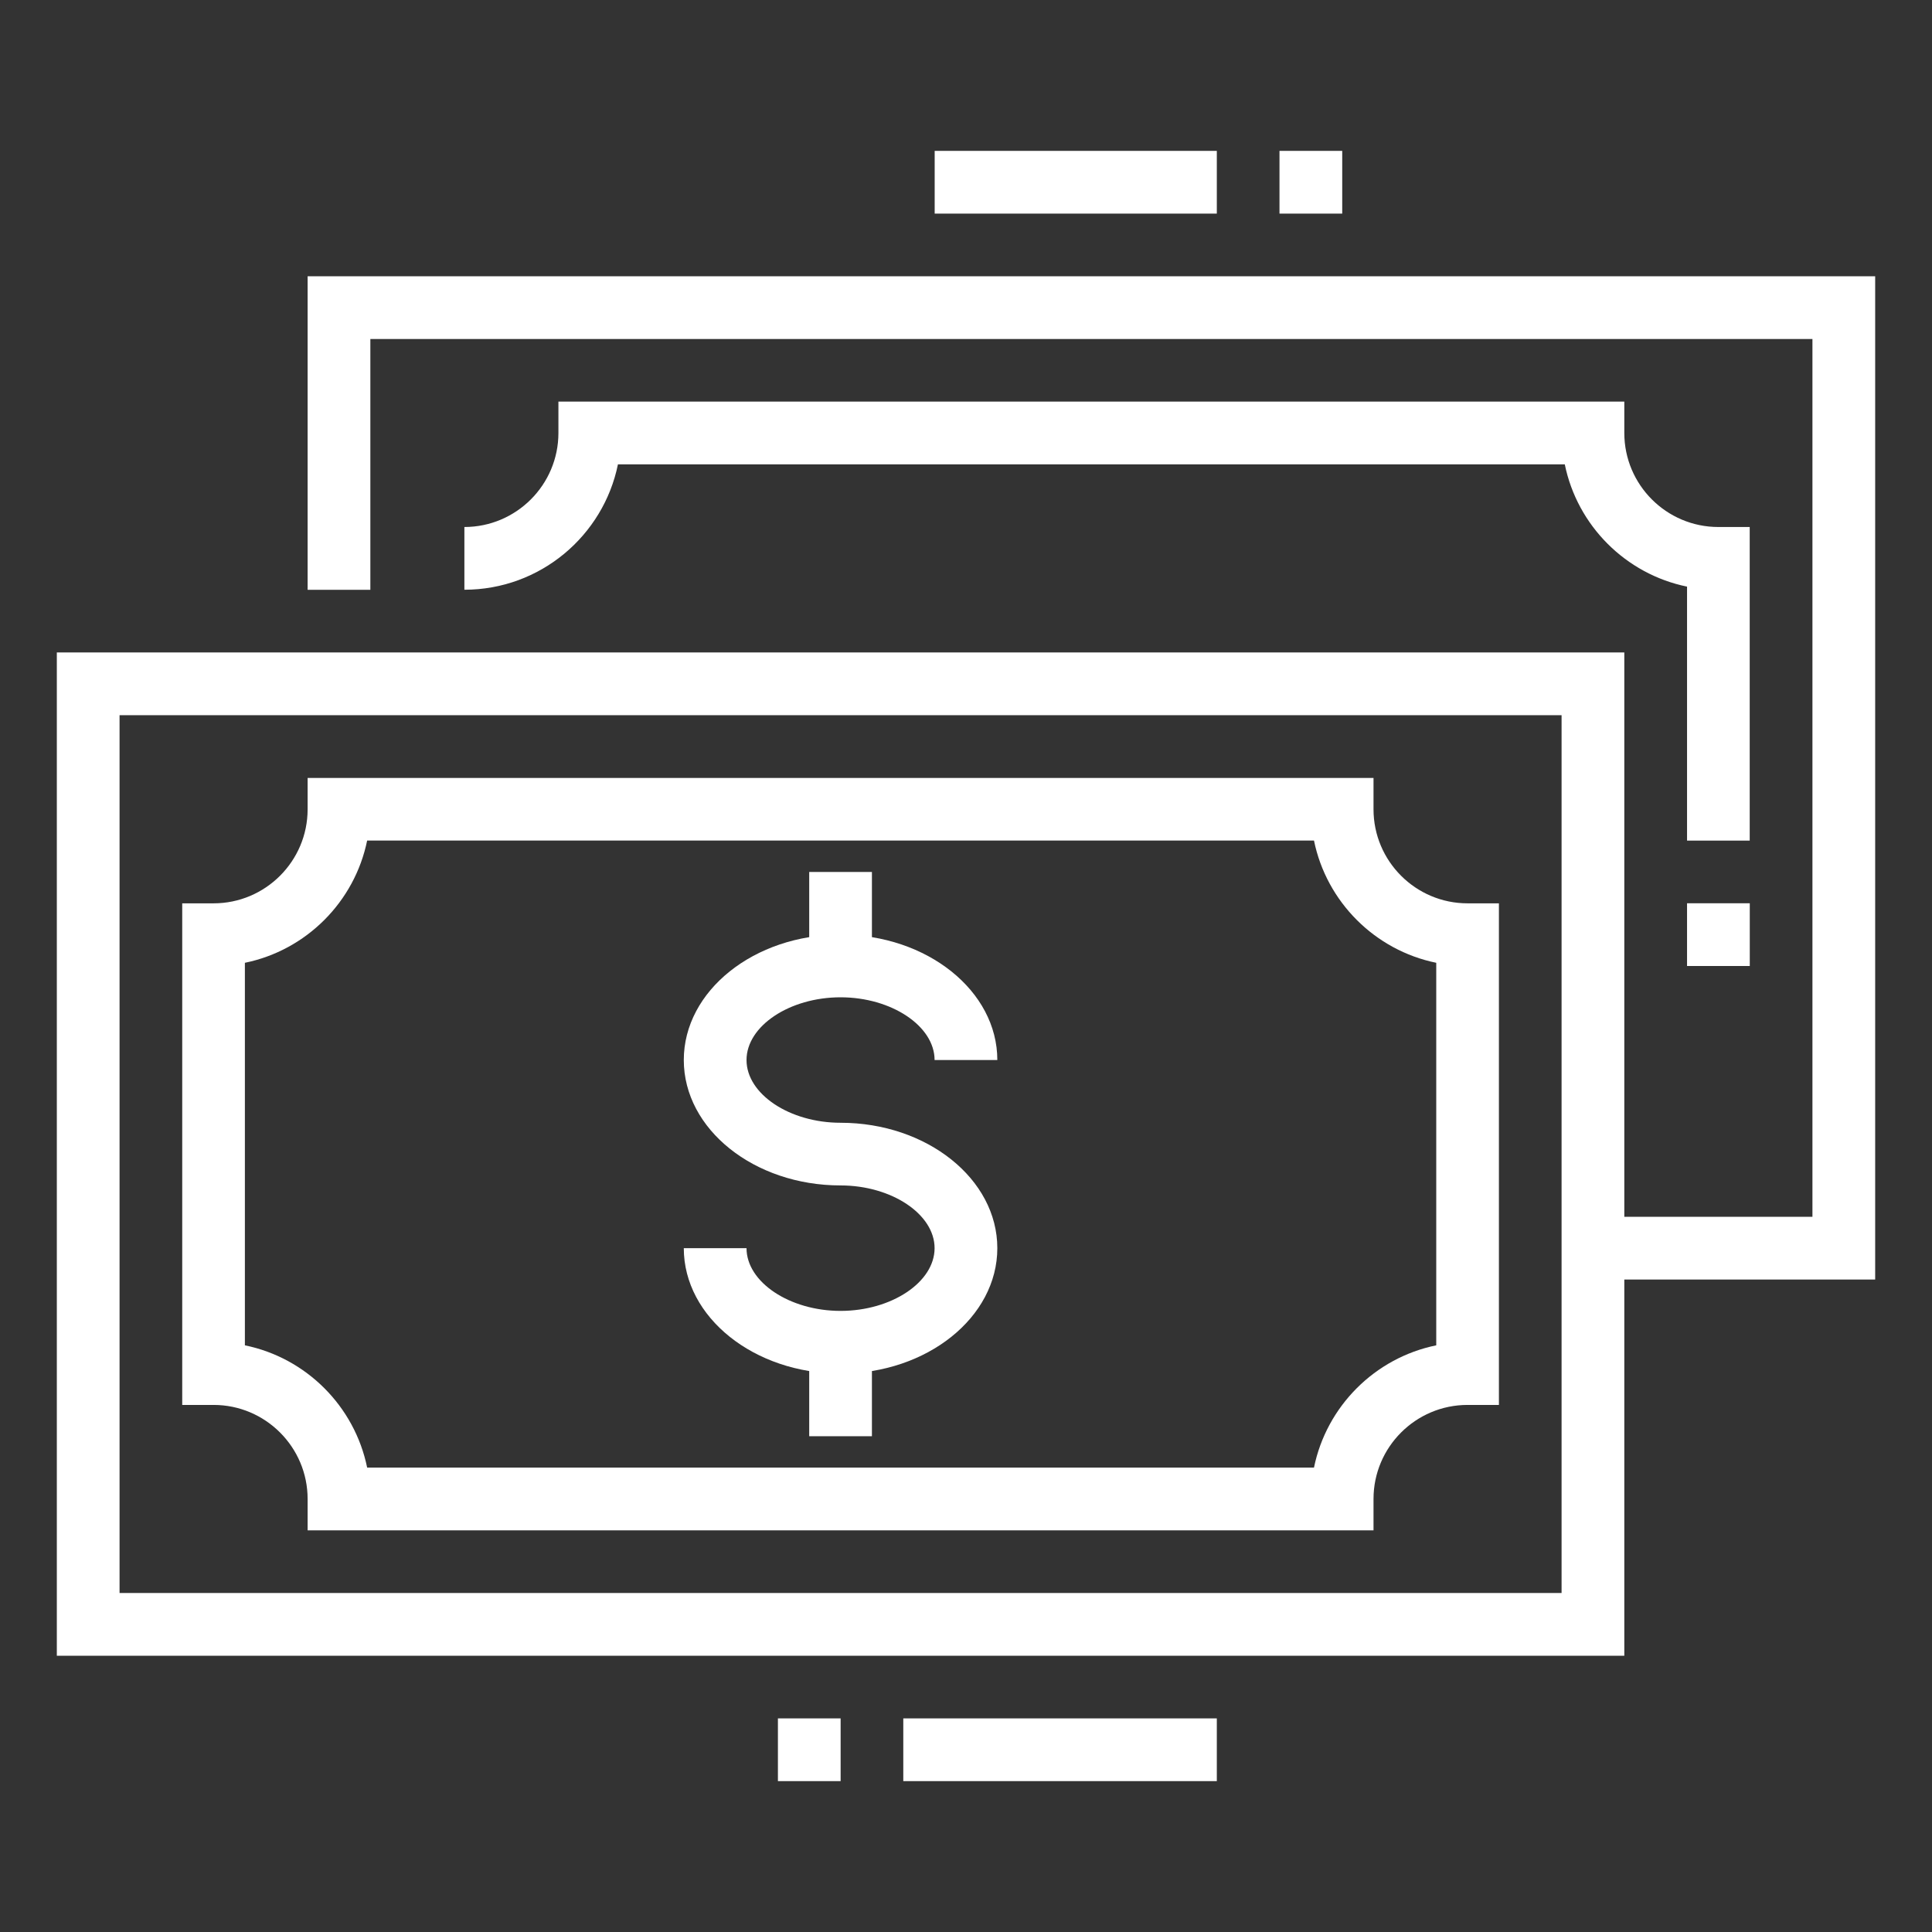<?xml version="1.0" encoding="UTF-8"?> <svg xmlns="http://www.w3.org/2000/svg" width="85" height="85" viewBox="0 0 85 85" fill="none"><rect x="0" y="0" width="85" height="85" fill="#333333" stroke="none"/> <path d="M36.981 60.431C33.18 60.431 30.084 57.958 30.084 54.914H32.844C32.844 56.409 34.741 57.674 36.981 57.674C39.222 57.674 41.118 56.411 41.118 54.914C41.118 53.416 39.222 52.154 36.981 52.154C33.18 52.154 30.084 49.681 30.084 46.637C30.084 43.593 33.177 41.12 36.981 41.12C40.786 41.12 43.878 43.593 43.878 46.637H41.118C41.118 45.142 39.222 43.877 36.981 43.877C34.741 43.877 32.844 45.139 32.844 46.637C32.844 48.135 34.741 49.397 36.981 49.397C40.783 49.397 43.878 51.87 43.878 54.914C43.878 57.958 40.786 60.431 36.981 60.431Z" fill="white"></path> <path d="M38.361 38.363H35.602V42.5H38.361V38.363Z" fill="white"></path> <path d="M38.361 59.051H35.602V63.188H38.361V59.051Z" fill="white"></path> <path d="M60.429 67.328H13.534V65.948C13.534 63.667 11.677 61.811 9.397 61.811H8.017V39.743H9.397C11.677 39.743 13.534 37.887 13.534 35.606V34.226H60.429V35.606C60.429 37.887 62.285 39.743 64.566 39.743H65.946V61.811H64.566C62.285 61.811 60.429 63.667 60.429 65.948V67.328ZM16.153 64.568H57.81C58.361 61.871 60.489 59.739 63.189 59.189V42.359C60.492 41.809 58.361 39.68 57.81 36.98H16.153C15.602 39.677 13.473 41.809 10.774 42.359V59.189C13.47 59.739 15.602 61.868 16.153 64.568Z" fill="white"></path> <path d="M71.463 72.845H2.5V28.706H71.463V72.845ZM5.257 70.085H68.703V31.466H5.26V70.088L5.257 70.085Z" fill="white"></path> <path d="M76.983 36.983H74.223V25.809C71.526 25.258 69.395 23.129 68.844 20.429H27.187C26.547 23.574 23.762 25.946 20.431 25.946V23.186C22.712 23.186 24.568 21.33 24.568 19.049V17.669H71.463V19.049C71.463 21.33 73.319 23.186 75.6 23.186H76.98V36.98L76.983 36.983Z" fill="white"></path> <path d="M82.5 56.294H70.086V53.534H79.74V14.915H16.294V25.949H13.534V12.155H82.5V56.294Z" fill="white"></path> <path d="M36.984 75.602H34.225V78.362H36.984V75.602Z" fill="white"></path> <path d="M53.535 75.602H39.741V78.362H53.535V75.602Z" fill="white"></path> <path d="M53.535 6.638H41.122V9.398H53.535V6.638Z" fill="white"></path> <path d="M59.052 6.638H56.292V9.398H59.052V6.638Z" fill="white"></path> <path d="M76.983 39.74H74.223V42.5H76.983V39.74Z" fill="white"></path> </svg> 